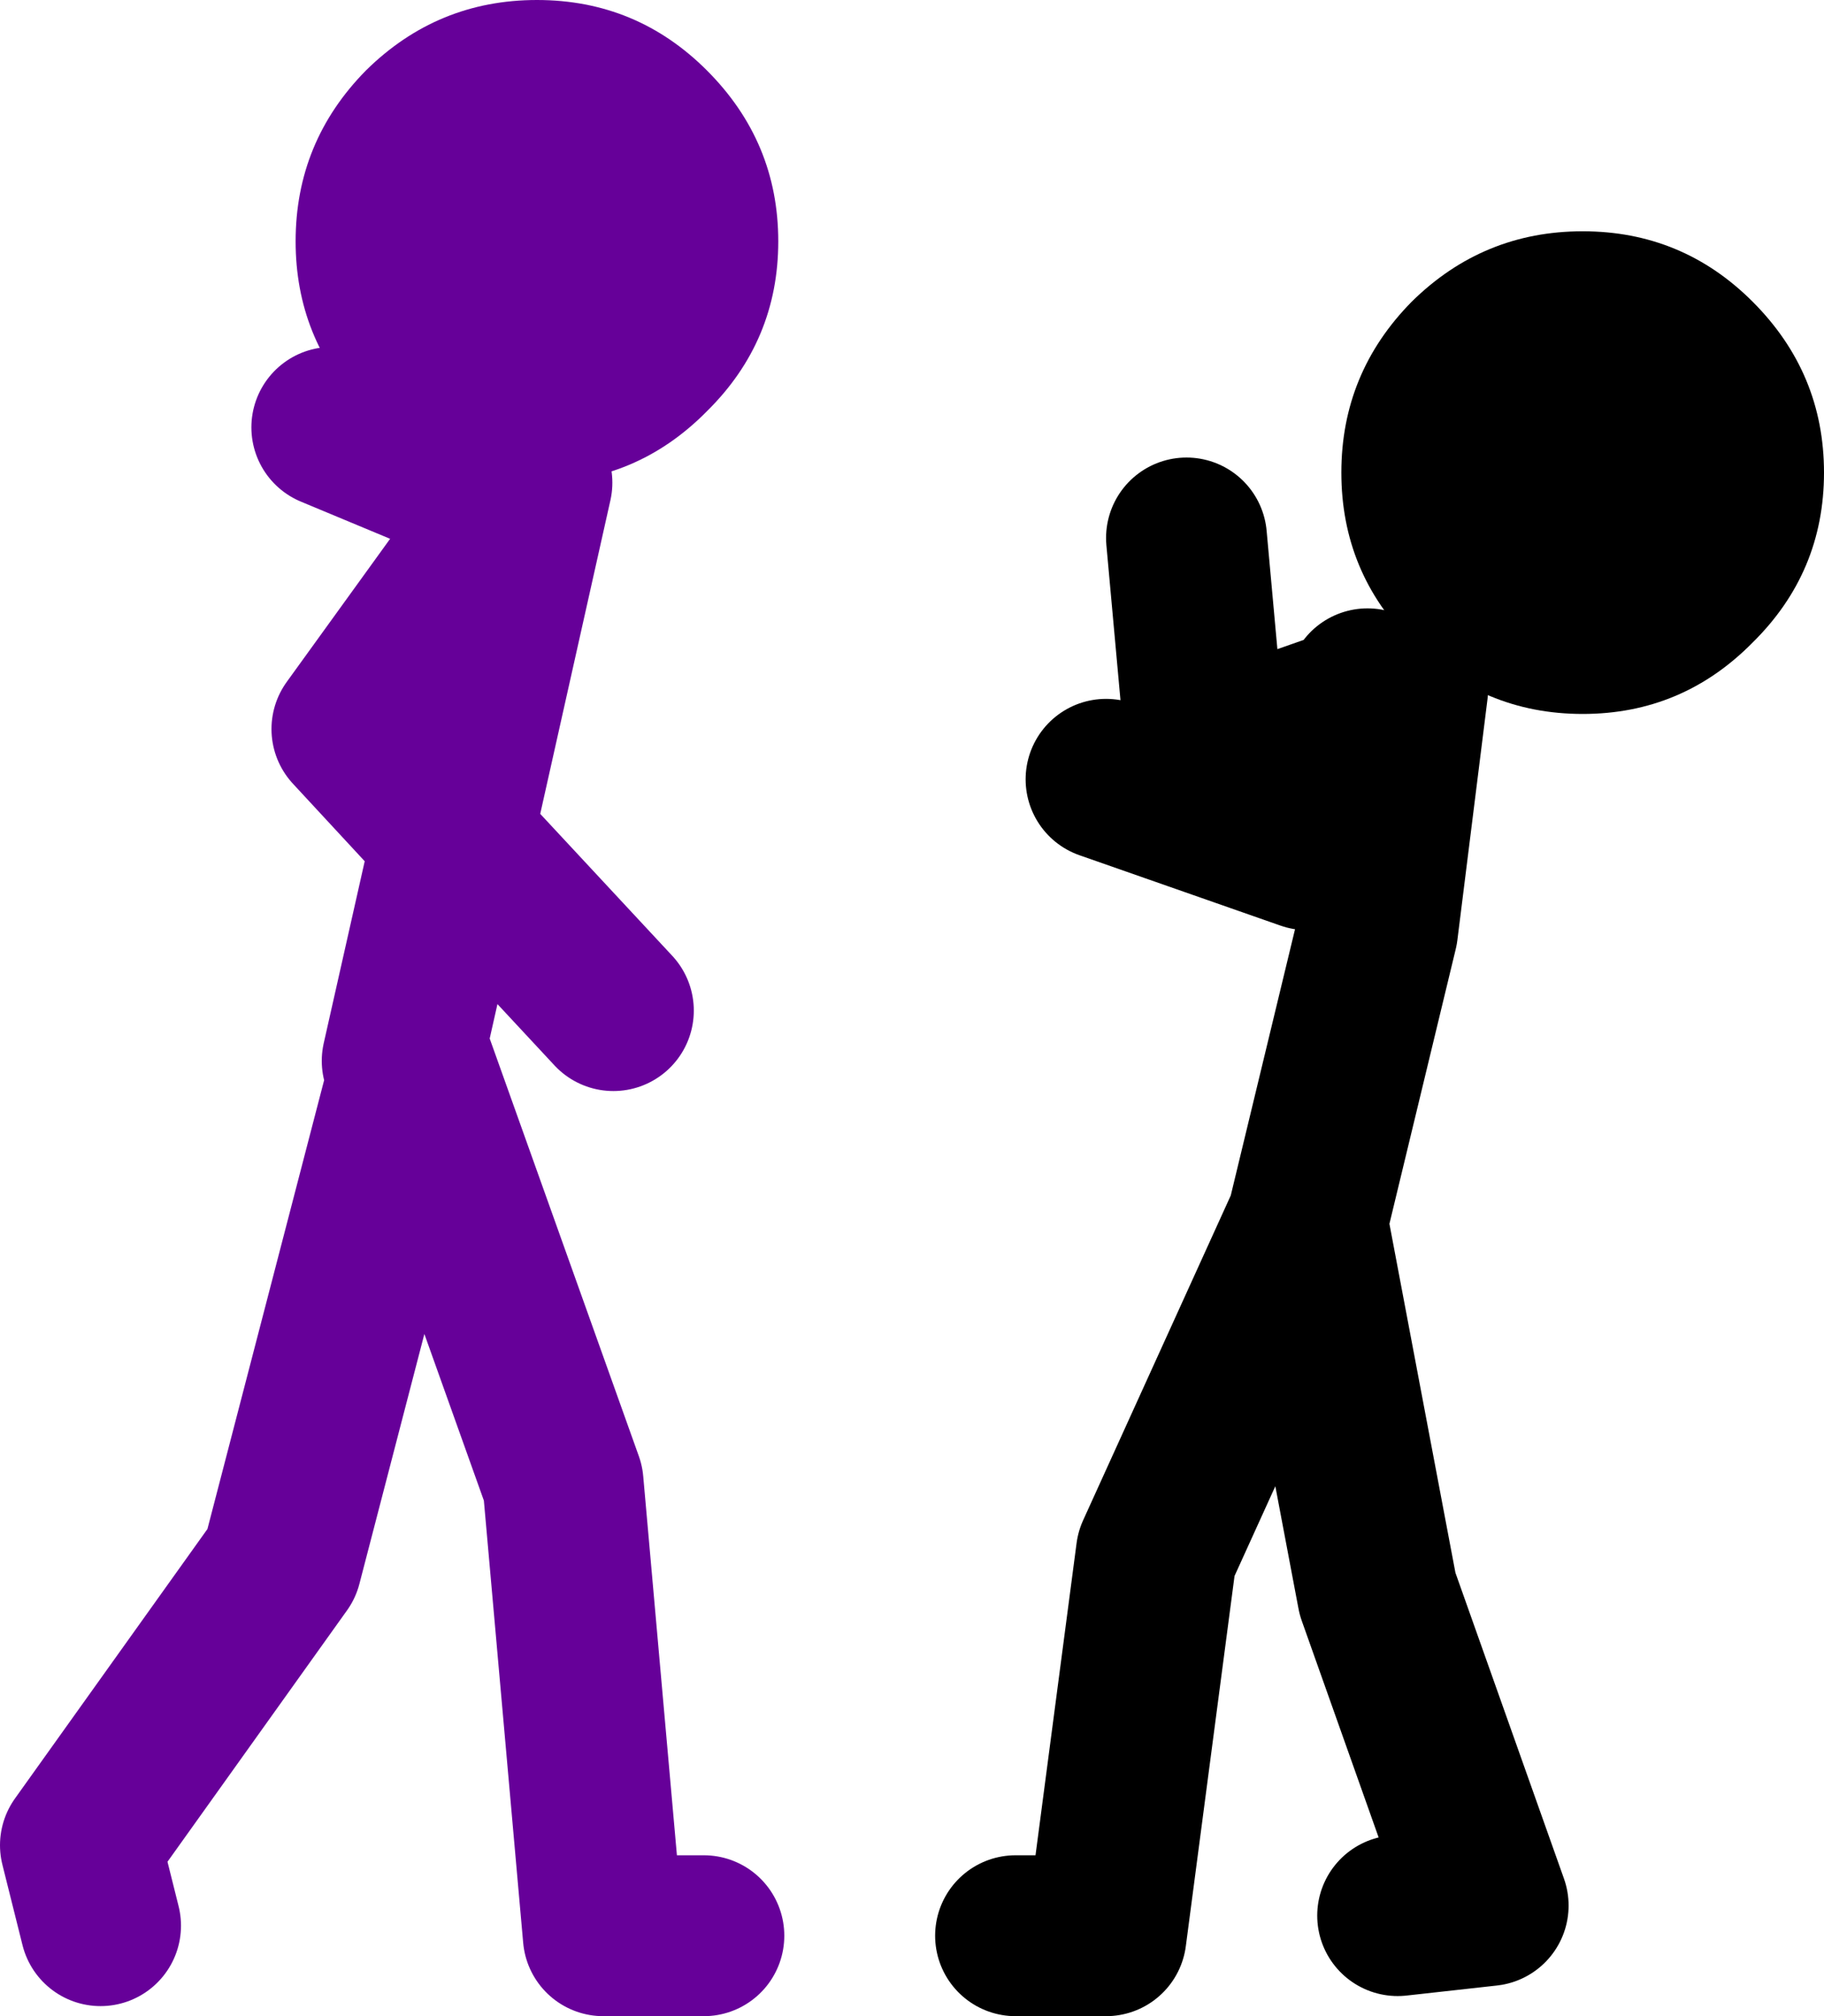 <?xml version="1.0" encoding="UTF-8" standalone="no"?>
<svg xmlns:xlink="http://www.w3.org/1999/xlink" height="100.25px" width="90.7px" xmlns="http://www.w3.org/2000/svg">
  <g transform="matrix(1.0, 0.0, 0.0, 1.0, 61.5, 9.75)">
    <path d="M-35.15 14.25 Q-39.9 14.1 -43.3 10.7 L-43.5 10.5 Q-46.8 7.05 -46.8 2.25 -46.8 -2.7 -43.3 -6.25 -39.75 -9.75 -34.8 -9.75 -29.85 -9.75 -26.35 -6.25 -22.8 -2.7 -22.8 2.25 -22.8 7.2 -26.35 10.7 -29.85 14.25 -34.8 14.25 L-35.05 14.25 -35.15 14.25" fill="#660099" fill-rule="evenodd" stroke="none"/>
    <path d="M-35.05 14.25 L-39.0 31.9 -31.0 40.5 M-35.15 14.25 L-44.0 26.5 -39.0 31.9 -41.5 43.0 M-26.5 86.5 L-31.5 86.5 -33.5 64.0 -41.0 43.0 -47.5 68.0 -57.5 82.0 -56.5 86.0 M-45.0 11.5 L-39.0 14.0" fill="none" stroke="#660099" stroke-linecap="round" stroke-linejoin="round" stroke-width="8.0"/>
    <path d="M-11.0 86.5 L-6.5 86.5 -4.0 67.5 3.5 51.0 7.0 36.5 8.5 24.5 6.2 25.3 3.5 32.5 -6.5 29.0 M6.5 24.5 L6.2 25.3 -1.5 28.0 -2.5 17.0 M3.5 51.0 L7.0 69.5 12.5 85.0 8.0 85.5" fill="none" stroke="#000000" stroke-linecap="round" stroke-linejoin="round" stroke-width="8.0"/>
    <path d="M25.65 5.25 Q29.2 8.8 29.2 13.75 29.2 18.7 25.65 22.2 22.15 25.75 17.2 25.75 12.25 25.75 8.7 22.2 5.2 18.7 5.2 13.75 5.2 8.8 8.7 5.25 12.25 1.75 17.2 1.75 22.15 1.75 25.65 5.25" fill="#000000" fill-rule="evenodd" stroke="none"/>
  </g>
</svg>
